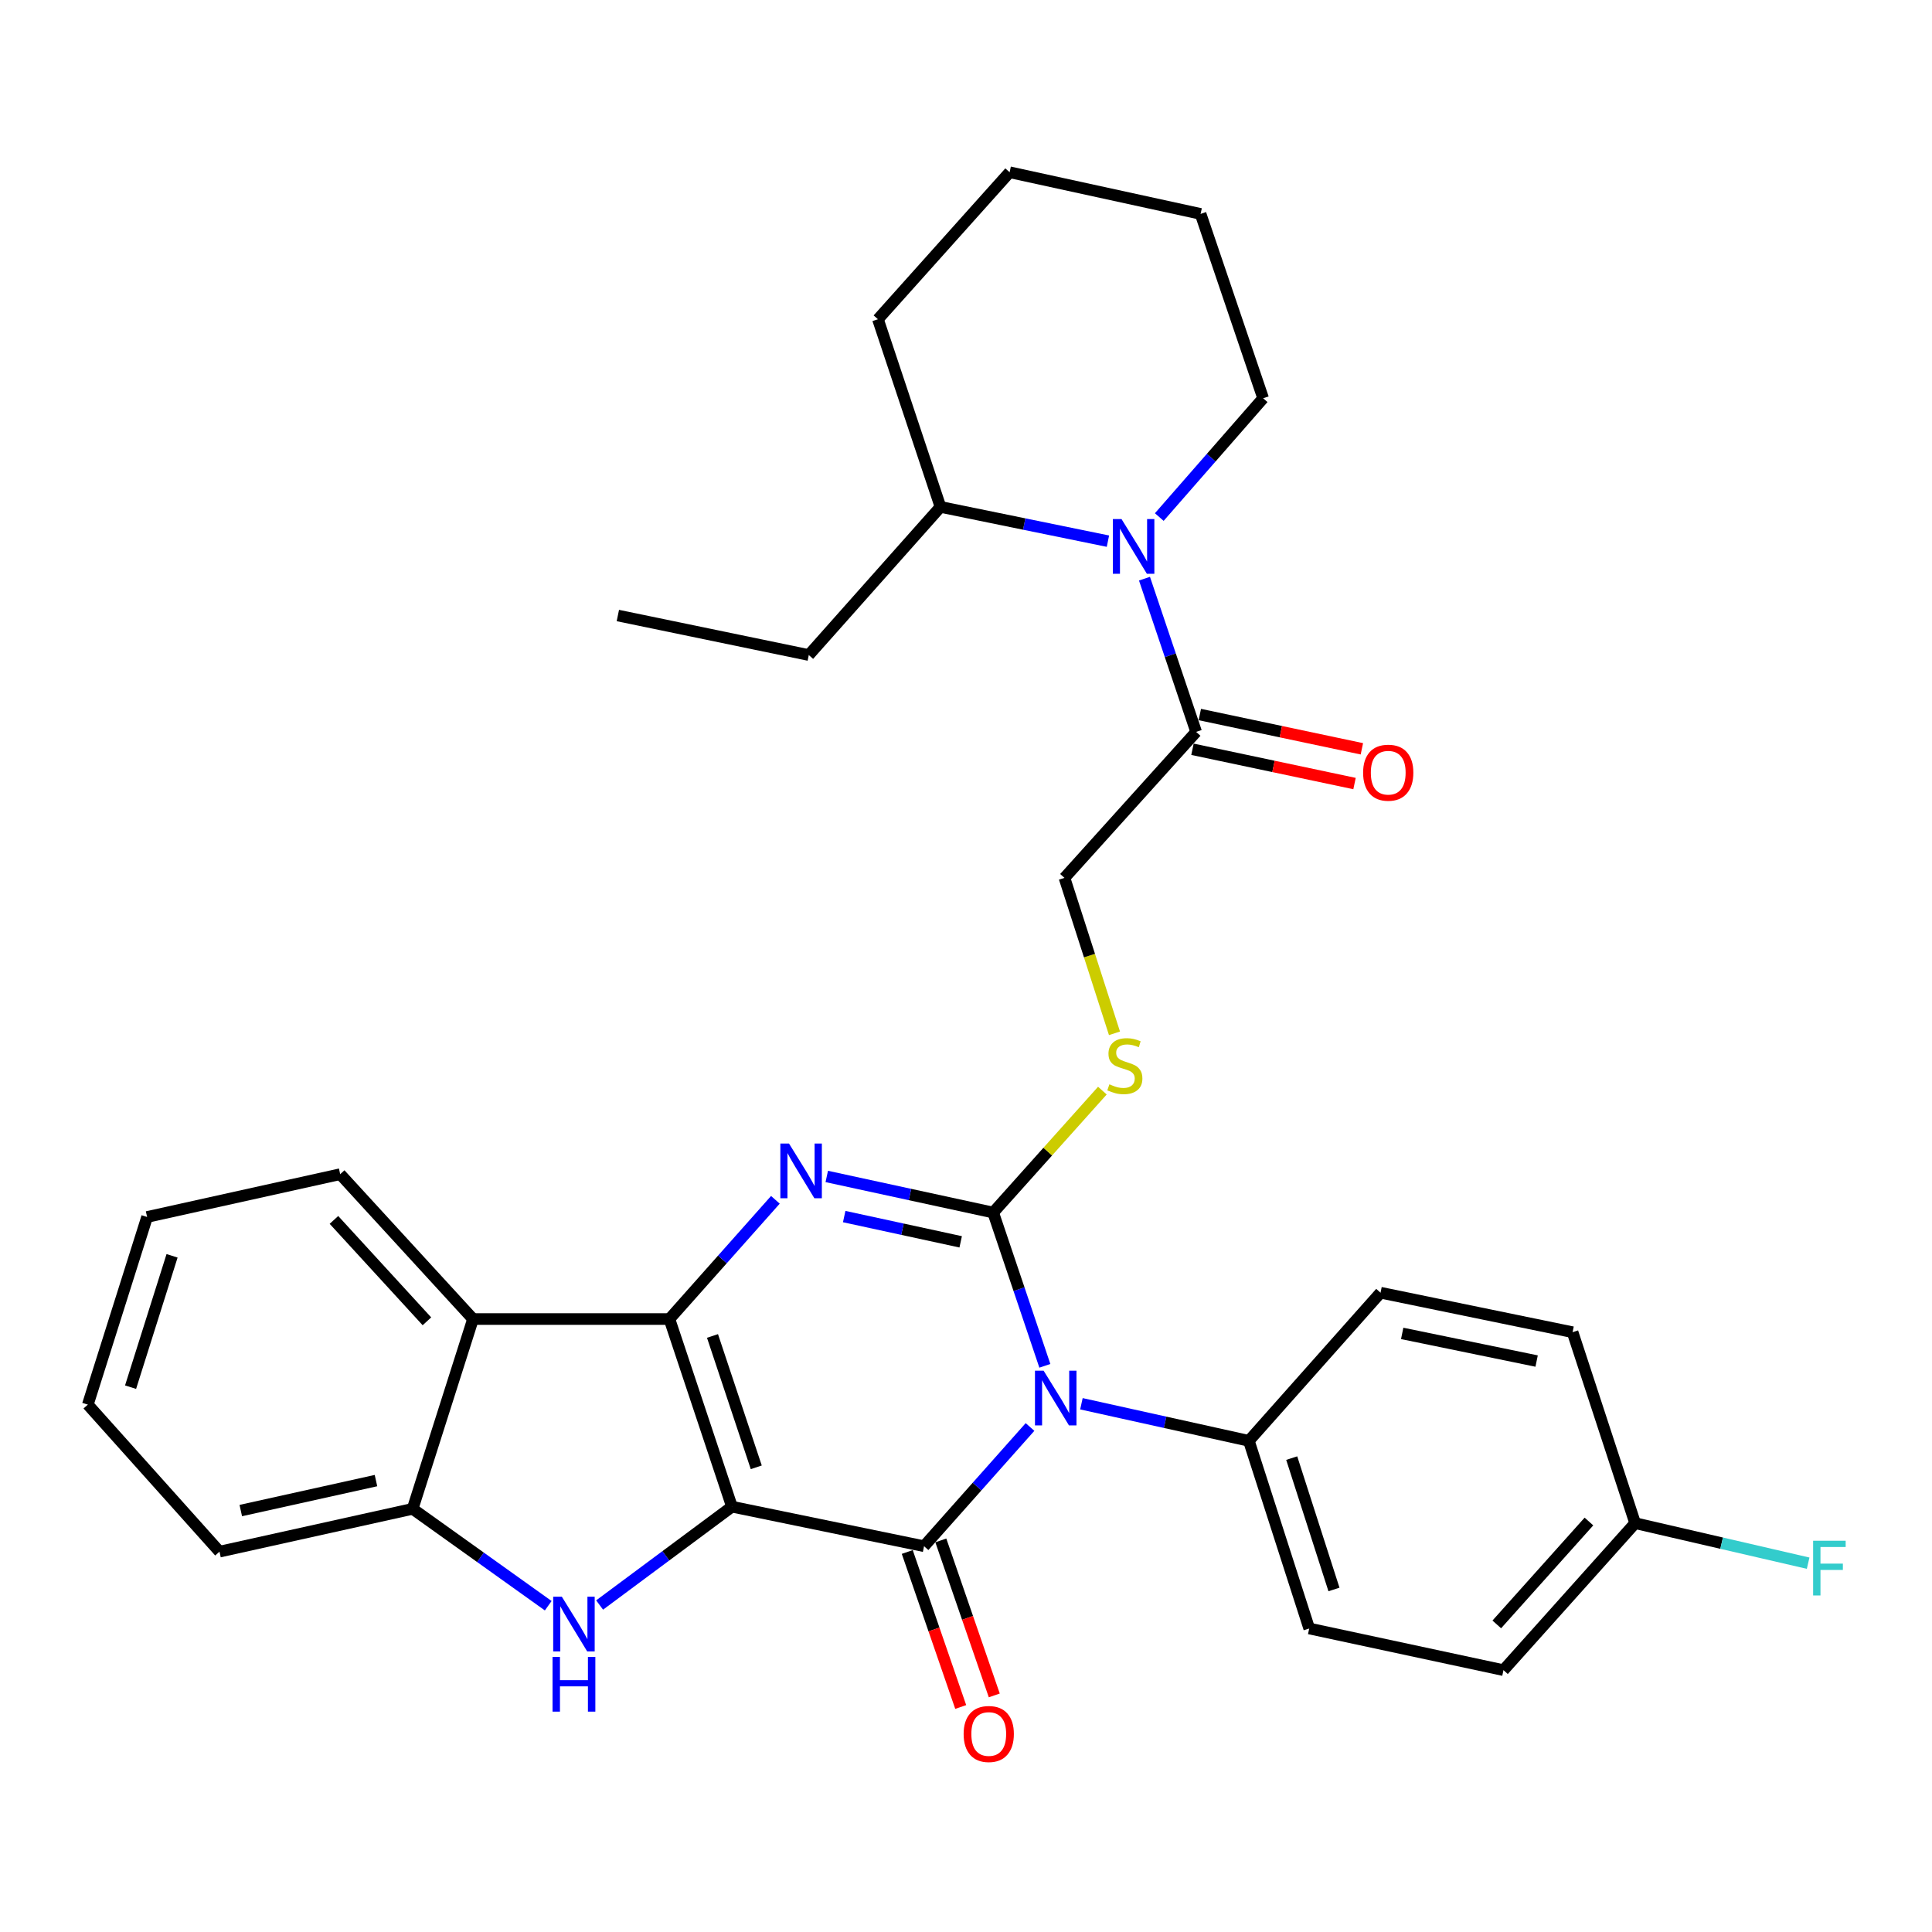 <?xml version='1.0' encoding='iso-8859-1'?>
<svg version='1.1' baseProfile='full'
              xmlns='http://www.w3.org/2000/svg'
                      xmlns:rdkit='http://www.rdkit.org/xml'
                      xmlns:xlink='http://www.w3.org/1999/xlink'
                  xml:space='preserve'
width='1000px' height='1000px' viewBox='0 0 1000 1000'>
<!-- END OF HEADER -->
<rect style='opacity:1.0;fill:#FFFFFF;stroke:none' width='1000' height='1000' x='0' y='0'> </rect>
<path class='bond-1' d='M 378.86,779.86 L 346.492,682.734' style='fill:none;fill-rule:evenodd;stroke:#000000;stroke-width:6px;stroke-linecap:butt;stroke-linejoin:miter;stroke-opacity:1' />
<path class='bond-1' d='M 391.442,759.48 L 368.784,691.492' style='fill:none;fill-rule:evenodd;stroke:#000000;stroke-width:6px;stroke-linecap:butt;stroke-linejoin:miter;stroke-opacity:1' />
<path class='bond-2' d='M 378.86,779.86 L 478.284,800.312' style='fill:none;fill-rule:evenodd;stroke:#000000;stroke-width:6px;stroke-linecap:butt;stroke-linejoin:miter;stroke-opacity:1' />
<path class='bond-5' d='M 378.86,779.86 L 344.609,805.306' style='fill:none;fill-rule:evenodd;stroke:#000000;stroke-width:6px;stroke-linecap:butt;stroke-linejoin:miter;stroke-opacity:1' />
<path class='bond-5' d='M 344.609,805.306 L 310.358,830.753' style='fill:none;fill-rule:evenodd;stroke:#0000FF;stroke-width:6px;stroke-linecap:butt;stroke-linejoin:miter;stroke-opacity:1' />
<path class='bond-0' d='M 533.136,738.606 L 505.71,769.459' style='fill:none;fill-rule:evenodd;stroke:#0000FF;stroke-width:6px;stroke-linecap:butt;stroke-linejoin:miter;stroke-opacity:1' />
<path class='bond-0' d='M 505.71,769.459 L 478.284,800.312' style='fill:none;fill-rule:evenodd;stroke:#000000;stroke-width:6px;stroke-linecap:butt;stroke-linejoin:miter;stroke-opacity:1' />
<path class='bond-3' d='M 540.812,706.945 L 527.437,667.28' style='fill:none;fill-rule:evenodd;stroke:#0000FF;stroke-width:6px;stroke-linecap:butt;stroke-linejoin:miter;stroke-opacity:1' />
<path class='bond-3' d='M 527.437,667.28 L 514.062,627.616' style='fill:none;fill-rule:evenodd;stroke:#000000;stroke-width:6px;stroke-linecap:butt;stroke-linejoin:miter;stroke-opacity:1' />
<path class='bond-11' d='M 559.741,726.584 L 603.073,736.18' style='fill:none;fill-rule:evenodd;stroke:#0000FF;stroke-width:6px;stroke-linecap:butt;stroke-linejoin:miter;stroke-opacity:1' />
<path class='bond-11' d='M 603.073,736.18 L 646.406,745.776' style='fill:none;fill-rule:evenodd;stroke:#000000;stroke-width:6px;stroke-linecap:butt;stroke-linejoin:miter;stroke-opacity:1' />
<path class='bond-4' d='M 346.492,682.734 L 373.918,651.877' style='fill:none;fill-rule:evenodd;stroke:#000000;stroke-width:6px;stroke-linecap:butt;stroke-linejoin:miter;stroke-opacity:1' />
<path class='bond-4' d='M 373.918,651.877 L 401.344,621.019' style='fill:none;fill-rule:evenodd;stroke:#0000FF;stroke-width:6px;stroke-linecap:butt;stroke-linejoin:miter;stroke-opacity:1' />
<path class='bond-6' d='M 346.492,682.734 L 244.832,682.734' style='fill:none;fill-rule:evenodd;stroke:#000000;stroke-width:6px;stroke-linecap:butt;stroke-linejoin:miter;stroke-opacity:1' />
<path class='bond-12' d='M 469.596,803.308 L 483.43,843.422' style='fill:none;fill-rule:evenodd;stroke:#000000;stroke-width:6px;stroke-linecap:butt;stroke-linejoin:miter;stroke-opacity:1' />
<path class='bond-12' d='M 483.43,843.422 L 497.263,883.536' style='fill:none;fill-rule:evenodd;stroke:#FF0000;stroke-width:6px;stroke-linecap:butt;stroke-linejoin:miter;stroke-opacity:1' />
<path class='bond-12' d='M 486.971,797.316 L 500.805,837.43' style='fill:none;fill-rule:evenodd;stroke:#000000;stroke-width:6px;stroke-linecap:butt;stroke-linejoin:miter;stroke-opacity:1' />
<path class='bond-12' d='M 500.805,837.43 L 514.639,877.544' style='fill:none;fill-rule:evenodd;stroke:#FF0000;stroke-width:6px;stroke-linecap:butt;stroke-linejoin:miter;stroke-opacity:1' />
<path class='bond-10' d='M 514.062,627.616 L 542.324,596.06' style='fill:none;fill-rule:evenodd;stroke:#000000;stroke-width:6px;stroke-linecap:butt;stroke-linejoin:miter;stroke-opacity:1' />
<path class='bond-10' d='M 542.324,596.06 L 570.586,564.504' style='fill:none;fill-rule:evenodd;stroke:#CCCC00;stroke-width:6px;stroke-linecap:butt;stroke-linejoin:miter;stroke-opacity:1' />
<path class='bond-33' d='M 514.062,627.616 L 470.997,618.274' style='fill:none;fill-rule:evenodd;stroke:#000000;stroke-width:6px;stroke-linecap:butt;stroke-linejoin:miter;stroke-opacity:1' />
<path class='bond-33' d='M 470.997,618.274 L 427.932,608.932' style='fill:none;fill-rule:evenodd;stroke:#0000FF;stroke-width:6px;stroke-linecap:butt;stroke-linejoin:miter;stroke-opacity:1' />
<path class='bond-33' d='M 497.247,642.775 L 467.101,636.235' style='fill:none;fill-rule:evenodd;stroke:#000000;stroke-width:6px;stroke-linecap:butt;stroke-linejoin:miter;stroke-opacity:1' />
<path class='bond-33' d='M 467.101,636.235 L 436.956,629.696' style='fill:none;fill-rule:evenodd;stroke:#0000FF;stroke-width:6px;stroke-linecap:butt;stroke-linejoin:miter;stroke-opacity:1' />
<path class='bond-8' d='M 283.766,831.119 L 248.671,806.046' style='fill:none;fill-rule:evenodd;stroke:#0000FF;stroke-width:6px;stroke-linecap:butt;stroke-linejoin:miter;stroke-opacity:1' />
<path class='bond-8' d='M 248.671,806.046 L 213.577,780.973' style='fill:none;fill-rule:evenodd;stroke:#000000;stroke-width:6px;stroke-linecap:butt;stroke-linejoin:miter;stroke-opacity:1' />
<path class='bond-23' d='M 244.832,682.734 L 176.082,607.755' style='fill:none;fill-rule:evenodd;stroke:#000000;stroke-width:6px;stroke-linecap:butt;stroke-linejoin:miter;stroke-opacity:1' />
<path class='bond-23' d='M 220.973,683.909 L 172.848,631.424' style='fill:none;fill-rule:evenodd;stroke:#000000;stroke-width:6px;stroke-linecap:butt;stroke-linejoin:miter;stroke-opacity:1' />
<path class='bond-32' d='M 244.832,682.734 L 213.577,780.973' style='fill:none;fill-rule:evenodd;stroke:#000000;stroke-width:6px;stroke-linecap:butt;stroke-linejoin:miter;stroke-opacity:1' />
<path class='bond-7' d='M 592.382,299.518 L 605.752,339.172' style='fill:none;fill-rule:evenodd;stroke:#0000FF;stroke-width:6px;stroke-linecap:butt;stroke-linejoin:miter;stroke-opacity:1' />
<path class='bond-7' d='M 605.752,339.172 L 619.122,378.827' style='fill:none;fill-rule:evenodd;stroke:#000000;stroke-width:6px;stroke-linecap:butt;stroke-linejoin:miter;stroke-opacity:1' />
<path class='bond-14' d='M 573.463,280.105 L 530.126,271.239' style='fill:none;fill-rule:evenodd;stroke:#0000FF;stroke-width:6px;stroke-linecap:butt;stroke-linejoin:miter;stroke-opacity:1' />
<path class='bond-14' d='M 530.126,271.239 L 486.789,262.372' style='fill:none;fill-rule:evenodd;stroke:#000000;stroke-width:6px;stroke-linecap:butt;stroke-linejoin:miter;stroke-opacity:1' />
<path class='bond-19' d='M 600.04,267.628 L 626.919,236.885' style='fill:none;fill-rule:evenodd;stroke:#0000FF;stroke-width:6px;stroke-linecap:butt;stroke-linejoin:miter;stroke-opacity:1' />
<path class='bond-19' d='M 626.919,236.885 L 653.798,206.141' style='fill:none;fill-rule:evenodd;stroke:#000000;stroke-width:6px;stroke-linecap:butt;stroke-linejoin:miter;stroke-opacity:1' />
<path class='bond-24' d='M 213.577,780.973 L 113.612,803.13' style='fill:none;fill-rule:evenodd;stroke:#000000;stroke-width:6px;stroke-linecap:butt;stroke-linejoin:miter;stroke-opacity:1' />
<path class='bond-24' d='M 194.605,766.352 L 124.629,781.863' style='fill:none;fill-rule:evenodd;stroke:#000000;stroke-width:6px;stroke-linecap:butt;stroke-linejoin:miter;stroke-opacity:1' />
<path class='bond-9' d='M 619.122,378.827 L 550.965,454.388' style='fill:none;fill-rule:evenodd;stroke:#000000;stroke-width:6px;stroke-linecap:butt;stroke-linejoin:miter;stroke-opacity:1' />
<path class='bond-15' d='M 617.22,387.818 L 659.161,396.691' style='fill:none;fill-rule:evenodd;stroke:#000000;stroke-width:6px;stroke-linecap:butt;stroke-linejoin:miter;stroke-opacity:1' />
<path class='bond-15' d='M 659.161,396.691 L 701.103,405.565' style='fill:none;fill-rule:evenodd;stroke:#FF0000;stroke-width:6px;stroke-linecap:butt;stroke-linejoin:miter;stroke-opacity:1' />
<path class='bond-15' d='M 621.024,369.837 L 662.966,378.71' style='fill:none;fill-rule:evenodd;stroke:#000000;stroke-width:6px;stroke-linecap:butt;stroke-linejoin:miter;stroke-opacity:1' />
<path class='bond-15' d='M 662.966,378.71 L 704.907,387.583' style='fill:none;fill-rule:evenodd;stroke:#FF0000;stroke-width:6px;stroke-linecap:butt;stroke-linejoin:miter;stroke-opacity:1' />
<path class='bond-13' d='M 576.855,534.843 L 563.91,494.615' style='fill:none;fill-rule:evenodd;stroke:#CCCC00;stroke-width:6px;stroke-linecap:butt;stroke-linejoin:miter;stroke-opacity:1' />
<path class='bond-13' d='M 563.91,494.615 L 550.965,454.388' style='fill:none;fill-rule:evenodd;stroke:#000000;stroke-width:6px;stroke-linecap:butt;stroke-linejoin:miter;stroke-opacity:1' />
<path class='bond-16' d='M 646.406,745.776 L 677.651,842.902' style='fill:none;fill-rule:evenodd;stroke:#000000;stroke-width:6px;stroke-linecap:butt;stroke-linejoin:miter;stroke-opacity:1' />
<path class='bond-16' d='M 668.589,754.716 L 690.461,822.704' style='fill:none;fill-rule:evenodd;stroke:#000000;stroke-width:6px;stroke-linecap:butt;stroke-linejoin:miter;stroke-opacity:1' />
<path class='bond-17' d='M 646.406,745.776 L 714.563,669.102' style='fill:none;fill-rule:evenodd;stroke:#000000;stroke-width:6px;stroke-linecap:butt;stroke-linejoin:miter;stroke-opacity:1' />
<path class='bond-25' d='M 486.789,262.372 L 418.632,339.046' style='fill:none;fill-rule:evenodd;stroke:#000000;stroke-width:6px;stroke-linecap:butt;stroke-linejoin:miter;stroke-opacity:1' />
<path class='bond-26' d='M 486.789,262.372 L 454.421,165.246' style='fill:none;fill-rule:evenodd;stroke:#000000;stroke-width:6px;stroke-linecap:butt;stroke-linejoin:miter;stroke-opacity:1' />
<path class='bond-20' d='M 677.651,842.902 L 778.197,864.467' style='fill:none;fill-rule:evenodd;stroke:#000000;stroke-width:6px;stroke-linecap:butt;stroke-linejoin:miter;stroke-opacity:1' />
<path class='bond-21' d='M 714.563,669.102 L 813.966,689.544' style='fill:none;fill-rule:evenodd;stroke:#000000;stroke-width:6px;stroke-linecap:butt;stroke-linejoin:miter;stroke-opacity:1' />
<path class='bond-21' d='M 725.771,690.171 L 795.353,704.481' style='fill:none;fill-rule:evenodd;stroke:#000000;stroke-width:6px;stroke-linecap:butt;stroke-linejoin:miter;stroke-opacity:1' />
<path class='bond-18' d='M 846.345,788.386 L 813.966,689.544' style='fill:none;fill-rule:evenodd;stroke:#000000;stroke-width:6px;stroke-linecap:butt;stroke-linejoin:miter;stroke-opacity:1' />
<path class='bond-22' d='M 846.345,788.386 L 891.118,798.744' style='fill:none;fill-rule:evenodd;stroke:#000000;stroke-width:6px;stroke-linecap:butt;stroke-linejoin:miter;stroke-opacity:1' />
<path class='bond-22' d='M 891.118,798.744 L 935.891,809.101' style='fill:none;fill-rule:evenodd;stroke:#33CCCC;stroke-width:6px;stroke-linecap:butt;stroke-linejoin:miter;stroke-opacity:1' />
<path class='bond-35' d='M 846.345,788.386 L 778.197,864.467' style='fill:none;fill-rule:evenodd;stroke:#000000;stroke-width:6px;stroke-linecap:butt;stroke-linejoin:miter;stroke-opacity:1' />
<path class='bond-35' d='M 822.432,787.535 L 774.729,840.792' style='fill:none;fill-rule:evenodd;stroke:#000000;stroke-width:6px;stroke-linecap:butt;stroke-linejoin:miter;stroke-opacity:1' />
<path class='bond-27' d='M 653.798,206.141 L 621.42,110.72' style='fill:none;fill-rule:evenodd;stroke:#000000;stroke-width:6px;stroke-linecap:butt;stroke-linejoin:miter;stroke-opacity:1' />
<path class='bond-28' d='M 176.082,607.755 L 76.138,629.903' style='fill:none;fill-rule:evenodd;stroke:#000000;stroke-width:6px;stroke-linecap:butt;stroke-linejoin:miter;stroke-opacity:1' />
<path class='bond-30' d='M 113.612,803.13 L 45.455,727.029' style='fill:none;fill-rule:evenodd;stroke:#000000;stroke-width:6px;stroke-linecap:butt;stroke-linejoin:miter;stroke-opacity:1' />
<path class='bond-29' d='M 418.632,339.046 L 319.8,318.593' style='fill:none;fill-rule:evenodd;stroke:#000000;stroke-width:6px;stroke-linecap:butt;stroke-linejoin:miter;stroke-opacity:1' />
<path class='bond-36' d='M 454.421,165.246 L 522.578,89.155' style='fill:none;fill-rule:evenodd;stroke:#000000;stroke-width:6px;stroke-linecap:butt;stroke-linejoin:miter;stroke-opacity:1' />
<path class='bond-31' d='M 621.42,110.72 L 522.578,89.155' style='fill:none;fill-rule:evenodd;stroke:#000000;stroke-width:6px;stroke-linecap:butt;stroke-linejoin:miter;stroke-opacity:1' />
<path class='bond-34' d='M 76.138,629.903 L 45.455,727.029' style='fill:none;fill-rule:evenodd;stroke:#000000;stroke-width:6px;stroke-linecap:butt;stroke-linejoin:miter;stroke-opacity:1' />
<path class='bond-34' d='M 89.061,650.008 L 67.583,717.996' style='fill:none;fill-rule:evenodd;stroke:#000000;stroke-width:6px;stroke-linecap:butt;stroke-linejoin:miter;stroke-opacity:1' />
<path  class='atom-1' d='M 540.181 709.479
L 549.461 724.479
Q 550.381 725.959, 551.861 728.639
Q 553.341 731.319, 553.421 731.479
L 553.421 709.479
L 557.181 709.479
L 557.181 737.799
L 553.301 737.799
L 543.341 721.399
Q 542.181 719.479, 540.941 717.279
Q 539.741 715.079, 539.381 714.399
L 539.381 737.799
L 535.701 737.799
L 535.701 709.479
L 540.181 709.479
' fill='#0000FF'/>
<path  class='atom-5' d='M 408.389 591.89
L 417.669 606.89
Q 418.589 608.37, 420.069 611.05
Q 421.549 613.73, 421.629 613.89
L 421.629 591.89
L 425.389 591.89
L 425.389 620.21
L 421.509 620.21
L 411.549 603.81
Q 410.389 601.89, 409.149 599.69
Q 407.949 597.49, 407.589 596.81
L 407.589 620.21
L 403.909 620.21
L 403.909 591.89
L 408.389 591.89
' fill='#0000FF'/>
<path  class='atom-6' d='M 290.811 826.465
L 300.091 841.465
Q 301.011 842.945, 302.491 845.625
Q 303.971 848.305, 304.051 848.465
L 304.051 826.465
L 307.811 826.465
L 307.811 854.785
L 303.931 854.785
L 293.971 838.385
Q 292.811 836.465, 291.571 834.265
Q 290.371 832.065, 290.011 831.385
L 290.011 854.785
L 286.331 854.785
L 286.331 826.465
L 290.811 826.465
' fill='#0000FF'/>
<path  class='atom-6' d='M 285.991 857.617
L 289.831 857.617
L 289.831 869.657
L 304.311 869.657
L 304.311 857.617
L 308.151 857.617
L 308.151 885.937
L 304.311 885.937
L 304.311 872.857
L 289.831 872.857
L 289.831 885.937
L 285.991 885.937
L 285.991 857.617
' fill='#0000FF'/>
<path  class='atom-8' d='M 580.494 268.665
L 589.774 283.665
Q 590.694 285.145, 592.174 287.825
Q 593.654 290.505, 593.734 290.665
L 593.734 268.665
L 597.494 268.665
L 597.494 296.985
L 593.614 296.985
L 583.654 280.585
Q 582.494 278.665, 581.254 276.465
Q 580.054 274.265, 579.694 273.585
L 579.694 296.985
L 576.014 296.985
L 576.014 268.665
L 580.494 268.665
' fill='#0000FF'/>
<path  class='atom-11' d='M 574.22 561.234
Q 574.54 561.354, 575.86 561.914
Q 577.18 562.474, 578.62 562.834
Q 580.1 563.154, 581.54 563.154
Q 584.22 563.154, 585.78 561.874
Q 587.34 560.554, 587.34 558.274
Q 587.34 556.714, 586.54 555.754
Q 585.78 554.794, 584.58 554.274
Q 583.38 553.754, 581.38 553.154
Q 578.86 552.394, 577.34 551.674
Q 575.86 550.954, 574.78 549.434
Q 573.74 547.914, 573.74 545.354
Q 573.74 541.794, 576.14 539.594
Q 578.58 537.394, 583.38 537.394
Q 586.66 537.394, 590.38 538.954
L 589.46 542.034
Q 586.06 540.634, 583.5 540.634
Q 580.74 540.634, 579.22 541.794
Q 577.7 542.914, 577.74 544.874
Q 577.74 546.394, 578.5 547.314
Q 579.3 548.234, 580.42 548.754
Q 581.58 549.274, 583.5 549.874
Q 586.06 550.674, 587.58 551.474
Q 589.1 552.274, 590.18 553.914
Q 591.3 555.514, 591.3 558.274
Q 591.3 562.194, 588.66 564.314
Q 586.06 566.394, 581.7 566.394
Q 579.18 566.394, 577.26 565.834
Q 575.38 565.314, 573.14 564.394
L 574.22 561.234
' fill='#CCCC00'/>
<path  class='atom-13' d='M 498.775 897.508
Q 498.775 890.708, 502.135 886.908
Q 505.495 883.108, 511.775 883.108
Q 518.055 883.108, 521.415 886.908
Q 524.775 890.708, 524.775 897.508
Q 524.775 904.388, 521.375 908.308
Q 517.975 912.188, 511.775 912.188
Q 505.535 912.188, 502.135 908.308
Q 498.775 904.428, 498.775 897.508
M 511.775 908.988
Q 516.095 908.988, 518.415 906.108
Q 520.775 903.188, 520.775 897.508
Q 520.775 891.948, 518.415 889.148
Q 516.095 886.308, 511.775 886.308
Q 507.455 886.308, 505.095 889.108
Q 502.775 891.908, 502.775 897.508
Q 502.775 903.228, 505.095 906.108
Q 507.455 908.988, 511.775 908.988
' fill='#FF0000'/>
<path  class='atom-16' d='M 705.546 399.942
Q 705.546 393.142, 708.906 389.342
Q 712.266 385.542, 718.546 385.542
Q 724.826 385.542, 728.186 389.342
Q 731.546 393.142, 731.546 399.942
Q 731.546 406.822, 728.146 410.742
Q 724.746 414.622, 718.546 414.622
Q 712.306 414.622, 708.906 410.742
Q 705.546 406.862, 705.546 399.942
M 718.546 411.422
Q 722.866 411.422, 725.186 408.542
Q 727.546 405.622, 727.546 399.942
Q 727.546 394.382, 725.186 391.582
Q 722.866 388.742, 718.546 388.742
Q 714.226 388.742, 711.866 391.542
Q 709.546 394.342, 709.546 399.942
Q 709.546 405.662, 711.866 408.542
Q 714.226 411.422, 718.546 411.422
' fill='#FF0000'/>
<path  class='atom-23' d='M 938.471 797.486
L 955.311 797.486
L 955.311 800.726
L 942.271 800.726
L 942.271 809.326
L 953.871 809.326
L 953.871 812.606
L 942.271 812.606
L 942.271 825.806
L 938.471 825.806
L 938.471 797.486
' fill='#33CCCC'/>
</svg>
